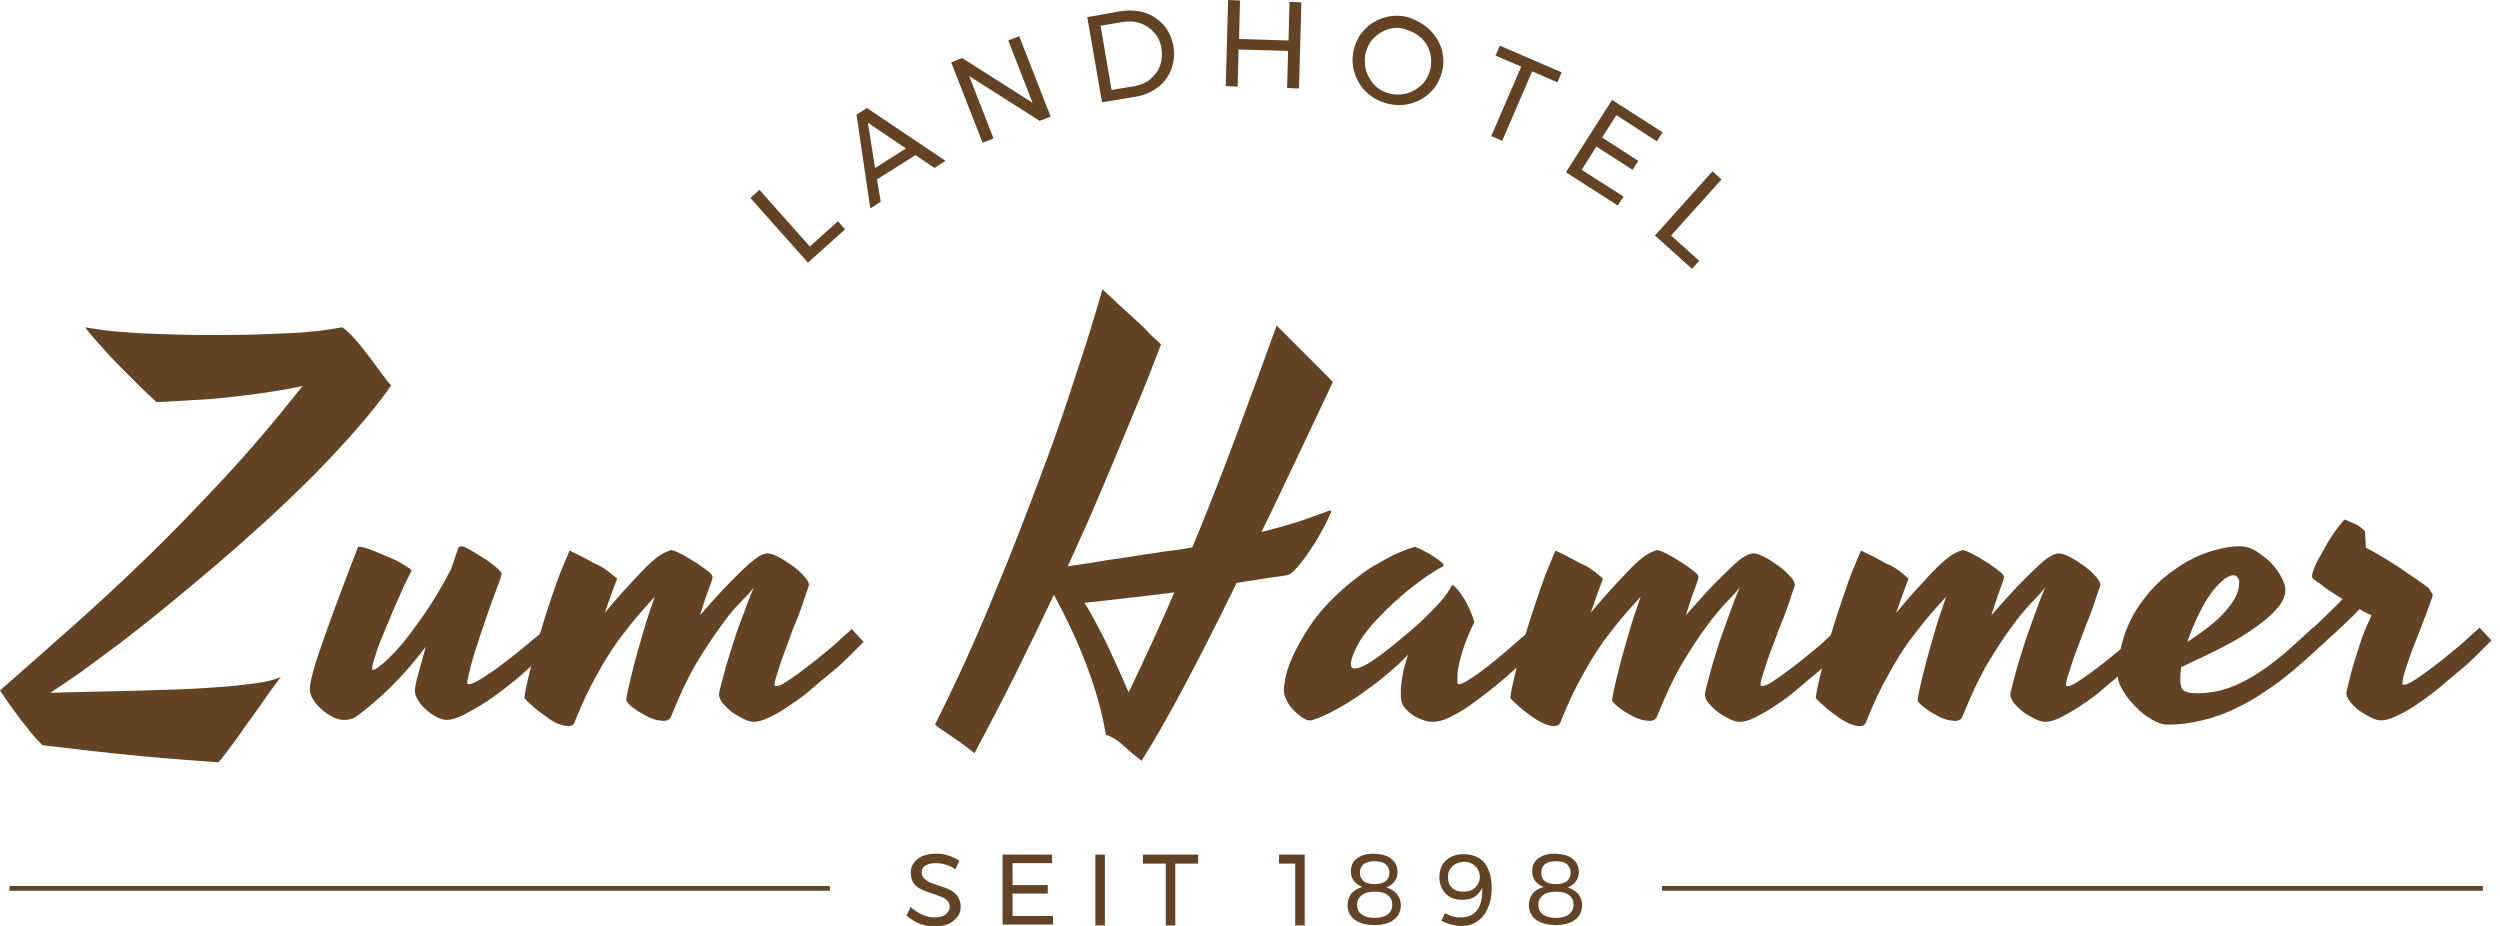 <?xml version="1.0" encoding="utf-8"?>
<!-- Generator: Adobe Illustrator 24.2.3, SVG Export Plug-In . SVG Version: 6.00 Build 0)  -->
<svg version="1.1" id="Ebene_1" xmlns="http://www.w3.org/2000/svg" xmlns:xlink="http://www.w3.org/1999/xlink" x="0px" y="0px"
	 width="525.4px" height="194.6px" viewBox="0 0 525.4 194.6" style="enable-background:new 0 0 525.4 194.6;" xml:space="preserve"
	>
<style type="text/css">
	.st0{fill:#644324;}
	.st1{fill:none;stroke:#020203;stroke-miterlimit:10;}
	.st2{fill:none;stroke:#644324;stroke-miterlimit:10;}
</style>
<g>
	<path class="st0" d="M82.2,81c-2,2.9-4.4,5.9-7.1,9s-5.7,6.3-8.8,9.5c-3.2,3.2-6.5,6.4-10,9.6s-7,6.3-10.5,9.3
		c-3.5,3-7,5.9-10.4,8.7c-3.4,2.8-6.6,5.3-9.7,7.7c-3.1,2.3-5.9,4.4-8.5,6.3c-2.6,1.8-4.8,3.3-6.6,4.5c2.2-0.1,4.7-0.1,7.6-0.2
		c2.9-0.1,5.9-0.1,9.1-0.2c3.2-0.1,6.4-0.2,9.6-0.3s6.3-0.3,9.1-0.5c2.9-0.2,5.4-0.5,7.7-0.8c2.3-0.3,4.1-0.8,5.3-1.3
		c-0.9,1.2-1.9,2.5-3,4.1c-1.1,1.5-2.2,3.2-3.4,4.8s-2.3,3.3-3.5,4.9s-2.2,3-3.2,4.1c-1.7-0.1-4-0.3-6.9-0.5s-6-0.5-9.4-0.8
		s-6.9-0.7-10.5-1.1c-3.6-0.4-7-0.8-10.2-1.2c-1-1-1.9-2-2.7-3c-0.8-1.1-1.7-2.1-2.4-3.1s-1.5-2-2.1-2.9c-0.6-0.9-1.2-1.8-1.7-2.5
		c4.6-4,9.4-8.3,14.5-12.8s10.4-9.4,15.8-14.6s10.9-10.9,16.5-16.9c5.6-6,11.2-12.6,16.8-19.7c-2.5,0.6-5.1,1-7.7,1.4
		s-5.3,0.7-7.9,1c-2.6,0.3-5.2,0.5-7.8,0.6c-2.6,0.2-5,0.3-7.3,0.4c-0.8-0.8-2-1.8-3.4-3.2c-1.4-1.4-2.8-2.8-4.3-4.3
		c-1.5-1.5-2.9-3-4.2-4.5c-1.3-1.5-2.4-2.7-3.1-3.7c0.8,0.1,1.9,0.3,3.3,0.5c1.4,0.2,3.1,0.4,5.1,0.5c2,0.2,4.4,0.3,7.2,0.4
		c2.8,0.1,6,0.2,9.7,0.2c4.1,0,7.6,0,10.6-0.1c3-0.1,5.5-0.2,7.5-0.3c2.1-0.1,3.7-0.3,5-0.4c1.3-0.1,2.3-0.3,3.1-0.4
		c0.8-0.1,1.3-0.2,1.7-0.3s0.7-0.1,0.9-0.1c0.5,0.4,1.1,0.9,1.8,1.6c0.7,0.7,1.4,1.5,2.1,2.4c0.7,0.9,1.4,1.8,2.1,2.7
		c0.7,0.9,1.3,1.8,1.9,2.6c0.6,0.8,1.1,1.4,1.5,2C81.8,80.6,82.1,80.9,82.2,81z"/>
	<path class="st0" d="M98.2,143.5c0,0.2,0.1,0.3,0.3,0.3c0.4,0,1-0.2,1.9-0.7c0.8-0.5,1.8-1.1,2.8-1.8c1.1-0.7,2.2-1.6,3.4-2.5
		s2.3-1.8,3.4-2.7c1.1-0.9,2-1.7,2.9-2.4c0.9-0.7,1.5-1.3,2-1.7c0.3,0.3,0.7,0.8,1.2,1.3c0.5,0.5,0.9,1,1.3,1.4
		c-0.8,0.8-1.8,1.8-3.1,2.9c-1.2,1.1-2.6,2.3-4,3.6s-3,2.5-4.5,3.7c-1.6,1.2-3.1,2.3-4.6,3.2s-2.9,1.7-4.1,2.3
		c-1.3,0.6-2.4,0.9-3.2,0.9c-0.6,0-1.3-0.2-2.1-0.6c-0.8-0.4-1.5-0.9-2.2-1.5c-0.7-0.6-1.3-1.3-1.7-2c-0.5-0.7-0.7-1.4-0.7-2.1
		c0-0.6,0.2-1.7,0.7-3.4c0.4-1.7,1-3.6,1.6-5.8c-1.7,2.2-3.3,4.2-4.9,5.9c-1.6,1.7-3,3.2-4.4,4.4c-1.3,1.2-2.5,2.2-3.5,3
		c-1,0.8-1.7,1.3-2.2,1.6c-0.3,0.2-0.6,0.3-1.1,0.4c-0.4,0.1-0.8,0.1-1.1,0.1c-0.7,0-1.5-0.2-2.3-0.6c-0.8-0.4-1.6-0.9-2.4-1.6
		c-0.7-0.6-1.3-1.3-1.8-2.1c-0.5-0.8-0.7-1.5-0.7-2.2c0-0.8,0.3-2.2,0.8-4c0.5-1.9,1.3-4.1,2.2-6.7c0.9-2.6,2-5.6,3.2-8.8
		c1.2-3.2,2.5-6.7,3.9-10.2c0.1-0.2,0.1-0.3,0.2-0.2s0.2,0,0.3,0c0.7,0.1,1.7,0.4,2.9,0.9c1.2,0.5,2.4,1,3.6,1.5s2.2,1.1,3,1.6
		s1.3,0.8,1.3,1c-0.1,0.3-0.4,0.9-0.9,1.8c-0.5,1-1,2.1-1.6,3.5c-0.6,1.3-1.3,2.8-1.9,4.4c-0.7,1.6-1.3,3.1-1.9,4.5
		c-0.6,1.4-1,2.7-1.4,3.9c-0.4,1.2-0.6,2-0.6,2.6c0,0.1,0.1,0.2,0.2,0.2c0.3,0,0.9-0.4,1.9-1.2c1-0.8,2.2-2,3.7-3.7s3.1-3.9,5-6.6
		s3.8-5.9,5.8-9.7l1.5-4.4c0.1-0.3,0.4-0.4,0.7-0.4c0.3,0,0.8,0.2,1.7,0.7c0.9,0.5,1.8,1.1,2.8,1.7c1,0.6,1.9,1.3,2.6,1.9
		c0.8,0.6,1.2,1.1,1.3,1.4c0,0.1,0,0.3-0.1,0.6s-0.1,0.5-0.2,0.7c-0.4,1-0.8,2.2-1.3,3.5s-1,2.7-1.5,4.2c-0.5,1.5-1,2.9-1.5,4.4
		s-0.9,2.8-1.3,4.1s-0.7,2.4-0.9,3.4S98.2,143,98.2,143.5z"/>
	<path class="st0" d="M129.7,121.6c-0.4,1.1-0.9,2.3-1.3,3.5c-0.4,1.2-0.9,2.5-1.3,3.7c2.3-2.8,4.3-5,5.8-6.6s2.8-3,3.8-3.9
		c1-0.9,1.9-1.6,2.5-1.9c0.7-0.4,1.3-0.6,1.8-0.8c0.3,0,0.9,0.2,1.7,0.6c0.8,0.4,1.6,0.8,2.5,1.4c0.9,0.5,1.8,1.1,2.6,1.7
		c0.8,0.6,1.4,1,1.7,1.4c0.3,0.3,0.3,0.7,0.1,1.3c-0.4,1.2-0.9,2.4-1.3,3.6c-0.4,1.2-0.8,2.4-1.2,3.7c2.5-2.8,4.5-5.1,6.2-6.8
		c1.7-1.7,3-3,4.1-4c1.1-0.9,1.9-1.5,2.5-1.8s1.1-0.4,1.4-0.4c0.5,0,1.2,0.2,2.2,0.7c1,0.5,1.9,1.1,2.9,1.8c1,0.7,1.8,1.4,2.5,2.2
		c0.7,0.7,1.1,1.4,1.1,1.9c0,0.1,0,0.2-0.1,0.4c0,0.2-0.1,0.4-0.2,0.6c-0.3,0.9-0.7,2-1.1,3.3c-0.5,1.3-0.9,2.6-1.5,3.9
		s-1,2.7-1.5,4c-0.5,1.3-1,2.6-1.4,3.8s-0.7,2.2-1,3.1c-0.3,0.9-0.4,1.5-0.4,1.9c0,0.2,0.1,0.3,0.3,0.3c0.4,0,1-0.2,1.8-0.7
		c0.8-0.5,1.7-1.1,2.8-1.9c1.1-0.8,2.1-1.6,3.3-2.5c1.1-0.9,2.2-1.8,3.3-2.7s2-1.7,2.8-2.5c0.8-0.7,1.5-1.3,1.9-1.7
		c0.3,0.3,0.7,0.8,1.2,1.3s0.9,1,1.3,1.4c-0.8,0.8-1.8,1.8-3,3c-1.2,1.2-2.5,2.4-4,3.6s-2.9,2.4-4.4,3.7s-3,2.3-4.5,3.3
		c-1.4,1-2.8,1.7-4,2.3c-1.3,0.6-2.3,0.9-3.2,0.9c-0.6,0-1.3-0.2-2.1-0.6c-0.8-0.4-1.7-0.9-2.4-1.4c-0.8-0.6-1.4-1.2-2-1.9
		c-0.6-0.7-0.8-1.4-0.8-2c0.3-1.5,0.8-3.2,1.3-5.1s1.2-3.9,1.8-5.9s1.4-4,2.1-5.9c0.7-2,1.4-3.8,2.1-5.4c-0.7,0.9-1.7,2-2.9,3.2
		s-2.6,2.9-4.1,5s-3.2,4.6-5,7.6s-3.5,6.7-5.3,11.1c-0.2,0.7-0.8,1.1-1.6,1.1c-0.4,0-1-0.1-1.6-0.2c-0.6-0.2-1.3-0.4-2-0.8
		s-1.5-0.8-2.2-1.3c-0.8-0.5-1.5-1.1-2.1-1.9c0-0.3,0.1-1,0.4-2.4s0.7-3,1.2-5c0.5-2,1.2-4.3,1.9-6.8c0.7-2.5,1.6-5.1,2.5-7.7
		c-0.9,1-2,2.2-3.3,3.7s-2.7,3.3-4.3,5.4c-1.5,2.1-3.1,4.6-4.6,7.4c-1.6,2.8-3.1,6-4.5,9.5c-0.2,0.8-0.7,1.2-1.5,1.2
		c-0.6,0-1.3-0.2-2.1-0.5s-1.6-0.8-2.4-1.4c-0.8-0.6-1.7-1.2-2.5-1.9s-1.6-1.4-2.2-2.1c0-0.2,0.1-0.8,0.3-1.9c0.2-1,0.5-2.3,0.9-3.9
		s0.8-3.4,1.4-5.4s1.2-4.1,1.9-6.3c0.7-2.2,1.5-4.5,2.3-6.8s1.8-4.5,2.7-6.7c1.5,0.7,3.3,1.6,5.2,2.7
		C126.3,118.9,128.1,120.2,129.7,121.6z"/>
	<path class="st0" d="M244,72.4c-1.7,4.4-3.3,8.6-5,12.6s-3.3,8-4.9,11.8c-1.6,3.8-3.2,7.6-4.8,11.3s-3.3,7.3-4.9,10.9
		c2.8-0.4,5.6-0.8,8.4-1.3c2.9-0.4,5.5-0.8,8-1.2s4.6-0.7,6.3-0.9c1.8-0.3,2.9-0.4,3.5-0.6c3.1-7.5,6.1-15.1,9-22.9
		s5.8-15.6,8.7-23.7c1.1,1.1,2.2,2.2,3.5,3.5s2.5,2.5,3.6,3.6c1.1,1.1,2.1,2.1,3,3s1.4,1.5,1.7,1.8c-2.6,5.5-5.1,10.9-7.6,16.1
		c-2.5,5.2-4.9,10.4-7.4,15.4c3.3-0.8,5.9-1.6,7.9-2.2c2-0.7,3.4-1.2,4.5-1.6c1-0.4,1.7-0.6,1.9-0.7c0.3-0.1,0.4,0.1,0.3,0.4
		c-0.1,0.3-0.4,0.8-0.7,1.6c-0.4,0.8-0.8,1.6-1.4,2.6c-0.5,1-1.1,2-1.8,3c-0.7,1.1-1.3,2-2,2.9s-1.3,1.6-1.9,2.2
		c-0.6,0.6-1.1,0.9-1.5,0.9c-0.8,0.1-1.7,0.3-2.7,0.4c-0.9,0.1-2,0.3-3.3,0.5s-2.8,0.4-4.5,0.7c-3.8,7.8-7.4,14.9-10.8,21.3
		c-3.4,6.4-6.4,11.7-9.2,16.1c-1.4-1.1-2.7-2.2-3.9-3.3c-1.2-1.1-2.4-1.8-3.6-2.2c-0.7-4.4-2-9.1-3.9-14.2c-1.9-5.1-4.3-10.2-7-15.2
		c-2.6,5.5-5.3,11-8,16.5c-2.7,5.4-5.6,11-8.7,16.8c-1.6-1.3-3.1-2.4-4.6-3.4s-2.7-1.8-3.7-2.6c1.6-3.2,3.4-6.9,5.3-11
		c1.9-4.1,3.9-8.6,5.9-13.4c2-4.8,4.1-9.9,6.2-15.3c2.1-5.4,4.2-10.9,6.3-16.6c2.1-5.7,4.1-11.5,6-17.5c2-5.9,3.8-11.8,5.5-17.7
		c1.1,1,2.2,2.1,3.3,3.1c1.1,1,2.2,2,3.3,3s2.1,1.9,3,2.9S243.3,71.6,244,72.4z M237.2,145.5c3.3-6.9,6.5-13.8,9.6-21
		c-5.4,0.7-11.7,1.4-18.9,2.2c1,1.5,1.9,3.2,2.8,4.9s1.8,3.4,2.5,5c0.8,1.7,1.5,3.3,2.2,4.8C236.1,142.9,236.6,144.2,237.2,145.5z"
		/>
	<path class="st0" d="M306.3,143.5c0,0.2,0.1,0.3,0.3,0.3c0.3,0,0.9-0.2,1.7-0.7c0.8-0.5,1.7-1.1,2.7-1.8c1-0.7,2.1-1.6,3.2-2.5
		c1.1-0.9,2.2-1.8,3.2-2.7c1-0.9,2-1.7,2.8-2.4c0.8-0.7,1.5-1.3,1.9-1.7c0.3,0.3,0.7,0.8,1.2,1.3c0.5,0.6,0.9,1.1,1.4,1.5
		c-0.9,0.8-1.9,1.8-3.2,3c-1.2,1.2-2.6,2.4-4,3.6c-1.4,1.3-2.9,2.5-4.4,3.7s-3,2.3-4.4,3.3s-2.8,1.7-4.1,2.4
		c-1.3,0.6-2.4,0.9-3.4,0.9c-0.7,0-1.4-0.1-2.2-0.4c-0.8-0.3-1.5-0.6-2.2-1.1c-0.7-0.5-1.2-1-1.7-1.6c-0.4-0.6-0.7-1.3-0.7-2.1
		c0-0.3,0-0.7,0-1.1c0-0.4,0-1,0.1-1.7s0.2-1.5,0.4-2.5c0.2-1,0.6-2.2,1-3.6c-1.2,1.3-2.6,2.6-4.3,4c-1.6,1.4-3.4,2.7-5.2,4
		s-3.6,2.4-5.4,3.4c-1.8,1-3.5,1.8-5.1,2.3c-0.2,0.1-0.3,0.1-0.4,0.1c-0.1,0-0.2,0-0.3,0c-0.4,0-0.9-0.2-1.5-0.6
		c-0.6-0.4-1.2-0.9-1.8-1.5c-0.6-0.6-1.1-1.3-1.5-2.1c-0.4-0.8-0.6-1.5-0.6-2.3c0-0.2,0.1-1,0.3-2.2s0.7-2.8,1.6-4.8
		s2.1-4.1,3.7-6.5c1.6-2.4,3.8-4.9,6.6-7.4c1.4-1.3,3-2.5,4.6-3.7c1.4-1,3-1.9,4.8-2.9c1.8-1,3.7-1.8,5.7-2.4c0.1,0,0.1,0,0.2-0.1
		s0.1,0,0.2,0.1c0.4,0.1,1,0.4,1.6,0.7s1.2,0.6,1.8,1c0.6,0.4,1.1,0.7,1.6,1.1c0.5,0.4,0.8,0.6,0.9,0.9c0,0.1,0,0.1,0,0.2l-0.1,0.1
		c-1.7,0.9-3.2,1.9-4.7,3c-1.5,1.1-2.8,2.1-3.9,3.1c-1.3,1.1-2.6,2.3-3.7,3.4c-2.7,2.7-4.6,5-5.6,6.9s-1.5,3.3-1.5,4.2
		c0,0.6,0.3,0.9,0.8,0.9c0.5,0,1.2-0.2,2-0.6c0.8-0.4,1.7-1,2.7-1.7c1-0.7,2.1-1.6,3.3-2.5c1.2-1,2.4-2,3.7-3.1
		c1.1-0.9,2.2-1.9,3.3-3c0.9-0.9,1.9-1.9,2.9-3c1-1.1,1.8-2.3,2.5-3.5c0,0,0-0.1,0.1-0.1c0,0,0.1,0,0.2,0c0.4,0.3,0.9,0.8,1.4,1.5
		c0.5,0.7,1,1.4,1.4,2.2c0.4,0.8,0.8,1.6,1.1,2.4c0.3,0.8,0.5,1.3,0.5,1.7c-0.8,1.7-1.5,3.3-2,4.7c-0.5,1.4-0.8,2.7-1.1,3.7
		c-0.2,1.1-0.4,2-0.4,2.7C306.3,142.5,306.3,143.1,306.3,143.5z"/>
	<path class="st0" d="M336.9,121.6c-0.4,1.1-0.9,2.3-1.3,3.5c-0.4,1.2-0.9,2.5-1.3,3.7c2.3-2.8,4.3-5,5.8-6.6s2.8-3,3.8-3.9
		c1-0.9,1.9-1.6,2.5-1.9c0.7-0.4,1.3-0.6,1.8-0.8c0.3,0,0.9,0.2,1.7,0.6c0.8,0.4,1.6,0.8,2.5,1.4c0.9,0.5,1.8,1.1,2.6,1.7
		c0.8,0.6,1.4,1,1.7,1.4c0.3,0.3,0.3,0.7,0.1,1.3c-0.4,1.2-0.9,2.4-1.3,3.6c-0.4,1.2-0.8,2.4-1.2,3.7c2.5-2.8,4.5-5.1,6.2-6.8
		s3-3,4.1-4s1.9-1.5,2.5-1.8c0.6-0.3,1.1-0.4,1.4-0.4c0.5,0,1.2,0.2,2.2,0.7c1,0.5,1.9,1.1,2.9,1.8c1,0.7,1.8,1.4,2.5,2.2
		c0.7,0.7,1.1,1.4,1.1,1.9c0,0.1,0,0.2-0.1,0.4c0,0.2-0.1,0.4-0.2,0.6c-0.3,0.9-0.7,2-1.1,3.3c-0.5,1.3-0.9,2.6-1.5,3.9
		c-0.5,1.3-1,2.7-1.5,4c-0.5,1.3-1,2.6-1.4,3.8c-0.4,1.2-0.7,2.2-1,3.1c-0.3,0.9-0.4,1.5-0.4,1.9c0,0.2,0.1,0.3,0.3,0.3
		c0.4,0,1-0.2,1.8-0.7c0.8-0.5,1.7-1.1,2.8-1.9c1.1-0.8,2.1-1.6,3.3-2.5c1.1-0.9,2.2-1.8,3.3-2.7s2-1.7,2.8-2.5
		c0.8-0.7,1.5-1.3,1.9-1.7c0.3,0.3,0.7,0.8,1.2,1.3s0.9,1,1.3,1.4c-0.8,0.8-1.8,1.8-3,3c-1.2,1.2-2.5,2.4-4,3.6
		c-1.4,1.2-2.9,2.4-4.4,3.7s-3,2.3-4.5,3.3s-2.8,1.7-4,2.3s-2.3,0.9-3.2,0.9c-0.6,0-1.3-0.2-2.1-0.6s-1.7-0.9-2.4-1.4
		c-0.8-0.6-1.4-1.2-2-1.9c-0.6-0.7-0.8-1.4-0.8-2c0.3-1.5,0.8-3.2,1.3-5.1s1.2-3.9,1.8-5.9c0.7-2,1.4-4,2.1-5.9
		c0.7-2,1.4-3.8,2.1-5.4c-0.7,0.9-1.7,2-2.9,3.2c-1.2,1.3-2.6,2.9-4.1,5c-1.5,2-3.2,4.6-5,7.6c-1.8,3-3.5,6.7-5.3,11.1
		c-0.2,0.7-0.8,1.1-1.6,1.1c-0.4,0-1-0.1-1.6-0.2c-0.6-0.2-1.3-0.4-2-0.8c-0.7-0.4-1.5-0.8-2.2-1.3s-1.5-1.1-2.1-1.9
		c0-0.3,0.1-1,0.4-2.4s0.7-3,1.2-5c0.5-2,1.2-4.3,1.9-6.8c0.7-2.5,1.6-5.1,2.5-7.7c-0.9,1-2,2.2-3.3,3.7c-1.3,1.5-2.7,3.3-4.3,5.4
		c-1.5,2.1-3.1,4.6-4.6,7.4c-1.6,2.8-3.1,6-4.5,9.5c-0.2,0.8-0.7,1.2-1.5,1.2c-0.6,0-1.3-0.2-2.1-0.5c-0.8-0.4-1.6-0.8-2.4-1.4
		c-0.8-0.6-1.7-1.2-2.5-1.9s-1.6-1.4-2.2-2.1c0-0.2,0.1-0.8,0.3-1.9c0.2-1,0.5-2.3,0.9-3.9s0.8-3.4,1.4-5.4c0.5-2,1.2-4.1,1.9-6.3
		c0.7-2.2,1.5-4.5,2.3-6.8s1.8-4.5,2.7-6.7c1.5,0.7,3.3,1.6,5.2,2.7C333.6,118.9,335.3,120.2,336.9,121.6z"/>
	<path class="st0" d="M401.1,121.6c-0.4,1.1-0.9,2.3-1.3,3.5c-0.4,1.2-0.9,2.5-1.3,3.7c2.3-2.8,4.3-5,5.8-6.6c1.5-1.7,2.8-3,3.8-3.9
		c1-0.9,1.9-1.6,2.5-1.9c0.7-0.4,1.3-0.6,1.8-0.8c0.3,0,0.9,0.2,1.7,0.6c0.8,0.4,1.6,0.8,2.5,1.4c0.9,0.5,1.8,1.1,2.6,1.7
		c0.8,0.6,1.4,1,1.7,1.4c0.3,0.3,0.3,0.7,0.1,1.3c-0.4,1.2-0.9,2.4-1.3,3.6c-0.4,1.2-0.8,2.4-1.2,3.7c2.5-2.8,4.5-5.1,6.2-6.8
		s3-3,4.1-4s1.9-1.5,2.5-1.8c0.6-0.3,1.1-0.4,1.4-0.4c0.5,0,1.2,0.2,2.2,0.7c1,0.5,1.9,1.1,2.9,1.8c1,0.7,1.8,1.4,2.5,2.2
		c0.7,0.7,1.1,1.4,1.1,1.9c0,0.1,0,0.2-0.1,0.4c0,0.2-0.1,0.4-0.2,0.6c-0.3,0.9-0.7,2-1.1,3.3c-0.5,1.3-0.9,2.6-1.5,3.9
		c-0.5,1.3-1,2.7-1.5,4c-0.5,1.3-1,2.6-1.4,3.8c-0.4,1.2-0.7,2.2-1,3.1c-0.3,0.9-0.4,1.5-0.4,1.9c0,0.2,0.1,0.3,0.3,0.3
		c0.4,0,1-0.2,1.8-0.7c0.8-0.5,1.7-1.1,2.8-1.9c1.1-0.8,2.1-1.6,3.3-2.5c1.1-0.9,2.2-1.8,3.3-2.7s2-1.7,2.8-2.5
		c0.8-0.7,1.5-1.3,1.9-1.7c0.3,0.3,0.7,0.8,1.2,1.3s0.9,1,1.3,1.4c-0.8,0.8-1.8,1.8-3,3c-1.2,1.2-2.5,2.4-4,3.6
		c-1.4,1.2-2.9,2.4-4.4,3.7s-3,2.3-4.5,3.3s-2.8,1.7-4,2.3s-2.3,0.9-3.2,0.9c-0.6,0-1.3-0.2-2.1-0.6s-1.7-0.9-2.4-1.4
		c-0.8-0.6-1.4-1.2-2-1.9c-0.6-0.7-0.8-1.4-0.8-2c0.3-1.5,0.8-3.2,1.3-5.1s1.2-3.9,1.8-5.9c0.7-2,1.4-4,2.1-5.9
		c0.7-2,1.4-3.8,2.1-5.4c-0.7,0.9-1.7,2-2.9,3.2c-1.2,1.3-2.6,2.9-4.1,5c-1.5,2-3.2,4.6-5,7.6c-1.8,3-3.5,6.7-5.3,11.1
		c-0.2,0.7-0.8,1.1-1.6,1.1c-0.4,0-1-0.1-1.6-0.2c-0.6-0.2-1.3-0.4-2-0.8s-1.5-0.8-2.2-1.3s-1.5-1.1-2.1-1.9c0-0.3,0.1-1,0.4-2.4
		s0.7-3,1.2-5c0.5-2,1.2-4.3,1.9-6.8c0.7-2.5,1.6-5.1,2.5-7.7c-0.9,1-2,2.2-3.3,3.7c-1.3,1.5-2.7,3.3-4.3,5.4
		c-1.5,2.1-3.1,4.6-4.6,7.4c-1.6,2.8-3.1,6-4.5,9.5c-0.2,0.8-0.7,1.2-1.5,1.2c-0.6,0-1.3-0.2-2.1-0.5c-0.8-0.4-1.6-0.8-2.4-1.4
		c-0.8-0.6-1.7-1.2-2.5-1.9c-0.8-0.7-1.6-1.4-2.2-2.1c0-0.2,0.1-0.8,0.3-1.9c0.2-1,0.5-2.3,0.9-3.9s0.8-3.4,1.4-5.4
		c0.5-2,1.2-4.1,1.9-6.3c0.7-2.2,1.5-4.5,2.3-6.8c0.8-2.3,1.8-4.5,2.7-6.7c1.5,0.7,3.3,1.6,5.2,2.7
		C397.8,118.9,399.6,120.2,401.1,121.6z"/>
	<path class="st0" d="M488.8,134.7c-3.4,3.3-6.6,6.1-9.6,8.4c-3,2.2-5.9,4.1-8.6,5.4c-2.7,1.4-5.3,2.3-7.8,2.9
		c-2.5,0.6-4.9,0.9-7.3,0.9c-1,0-2.1-0.4-3.3-1.1c-1.2-0.7-2.4-1.6-3.4-2.7c-1.1-1.1-1.9-2.1-2.6-3.3s-1.1-2.1-1.1-2.9
		c0-3,0.4-5.8,1.2-8.3s1.9-4.8,3.3-6.8c1.4-2,2.9-3.8,4.7-5.4c1.8-1.5,3.6-2.8,5.5-3.9c1.9-1,3.8-1.8,5.7-2.3
		c1.9-0.5,3.6-0.8,5.2-0.8c1.1,0,2.3,0.3,3.4,1s2.1,1.5,3.1,2.4c0.9,1,1.7,2,2.2,3c0.6,1.1,0.9,2,0.9,2.7c0,1.3-0.5,2.5-1.6,3.8
		s-2.5,2.6-4.5,4c-1.9,1.4-4.2,2.8-6.9,4.2c-2.7,1.4-5.7,2.8-8.9,4.3c-0.1,0.9-0.2,1.8-0.2,2.6c0,1.1,0.2,1.9,0.7,2.3
		c0.5,0.4,1.4,0.6,2.8,0.6c2.4,0,4.7-0.4,6.9-1.2s4.2-1.9,6.2-3.2c2-1.3,3.9-2.8,5.8-4.4c1.8-1.7,3.7-3.3,5.5-5L488.8,134.7z
		 M469.4,120.9c-0.7,0-1.5,0.4-2.4,1.2s-1.8,1.8-2.7,3.1c-0.9,1.3-1.7,2.8-2.5,4.5c-0.8,1.7-1.5,3.4-2.1,5.2c1.4-0.9,2.7-1.8,4-2.8
		c1.3-1,2.5-2,3.5-3.1c1-1.1,1.9-2.2,2.5-3.3s0.9-2.3,0.9-3.4c0-0.3-0.1-0.6-0.3-0.9S469.8,120.9,469.4,120.9z"/>
	<path class="st0" d="M511.2,125.4c-0.5,1.4-1.1,3.1-1.8,4.9c-0.7,1.8-1.4,3.7-2.1,5.4s-1.2,3.4-1.7,4.8c-0.5,1.4-0.7,2.5-0.7,3.1
		c0,0.2,0.1,0.3,0.3,0.3c0.4,0,1-0.2,1.8-0.7s1.7-1.1,2.8-1.9c1.1-0.8,2.1-1.6,3.3-2.5c1.1-0.9,2.2-1.8,3.3-2.7
		c1.1-0.9,2-1.7,2.8-2.5c0.8-0.7,1.5-1.3,1.9-1.7c0.3,0.3,0.7,0.8,1.2,1.3c0.5,0.5,0.9,1,1.3,1.4c-0.8,0.8-1.8,1.8-3,3
		c-1.2,1.2-2.5,2.4-4,3.6c-1.4,1.2-2.9,2.4-4.4,3.7c-1.5,1.2-3,2.3-4.5,3.3s-2.8,1.7-4.1,2.3s-2.3,0.9-3.2,0.9
		c-0.6,0-1.3-0.2-2.1-0.6s-1.7-0.9-2.4-1.4c-0.8-0.6-1.4-1.2-2-1.9c-0.6-0.7-0.8-1.4-0.8-2c0.6-2.5,1.1-4.6,1.7-6.5s1.1-3.4,1.5-4.7
		c0.5-1.3,0.9-2.4,1.3-3.2c0.4-0.8,0.6-1.4,0.8-1.8c-0.4-0.2-0.9-0.4-1.3-0.6c-0.4-0.2-0.8-0.4-1.2-0.7c-0.6,0.6-1.2,1.3-2,2
		c-0.7,0.7-1.4,1.4-2.2,2.1c-0.7,0.7-1.5,1.4-2.2,2c-0.7,0.7-1.4,1.3-2,1.8l-2.7-2.7c1-0.9,2.1-2,3.5-3.3c1.3-1.3,2.7-2.6,4-4
		c-0.9-0.6-1.8-1.1-2.5-1.6c-0.7-0.5-1.4-0.9-1.9-1.4c-0.6-0.4-1.2-0.8-1.7-1.2c-0.2-0.1-0.3-0.4-0.3-0.7c0-0.4,0.2-1,0.5-1.7
		c0.3-0.8,0.7-1.6,1.2-2.4c0.5-0.9,1-1.8,1.5-2.7s1.1-1.7,1.6-2.5c0.5-0.7,1-1.3,1.4-1.8c0.4-0.5,0.6-0.7,0.7-0.7
		c0.1,0,0.3,0.1,0.7,0.3c0.4,0.2,0.9,0.4,1.4,0.6c0.5,0.2,0.9,0.5,1.3,0.8s0.7,0.6,0.8,0.8c0,0.2,0.1,0.6,0.1,1.2
		c0,0.6,0.1,1.3,0.1,2.2c1.4,0.7,2.9,1.6,4.4,2.5c1.5,0.9,2.9,1.8,4.1,2.7c1.5,1,2.9,1.9,4.2,2.9c0.5,0.3,0.8,0.7,0.9,1.1
		C511.3,124.7,511.3,125.1,511.2,125.4z"/>
</g>
<path class="st1" d="M525.4,186.7"/>
<path class="st1" d="M341.1,186.7"/>
<g>
	<path class="st0" d="M157.7,41.6l1.9-1.7l10.6,11.9l5.9-5.3l1.5,1.7l-7.8,7L157.7,41.6z"/>
	<path class="st0" d="M196.4,35.3l-4-2.7l-8.1,5.1l0.8,4.7l-2.2,1.4l-2.9-19.7l2.2-1.4l16.5,11.1L196.4,35.3z M183.9,35.3l6.5-4.1
		l-8-5.4L183.9,35.3z"/>
	<path class="st0" d="M211.9,8.5l2.3-0.9l6.6,16.9l-2.3,0.9l-14.8-9.4l5.1,13.1l-2.3,0.9l-6.6-16.9l2.3-0.9l14.8,9.4L211.9,8.5z"/>
	<path class="st0" d="M240.7,2.7c1.5,0.5,2.8,1.4,3.9,2.6c1,1.2,1.7,2.7,2,4.4c0.3,1.7,0.1,3.3-0.4,4.8c-0.6,1.5-1.5,2.8-2.8,3.8
		c-1.3,1-2.8,1.7-4.6,2l-7.2,1.2l-3.1-17.9l7.3-1.3C237.5,2.1,239.2,2.2,240.7,2.7z M241.8,16.6c0.9-0.8,1.6-1.7,2-2.8
		c0.4-1.1,0.5-2.3,0.3-3.6c-0.2-1.3-0.7-2.4-1.5-3.3c-0.8-0.9-1.7-1.6-2.9-2c-1.1-0.4-2.3-0.5-3.6-0.3l-4.8,0.8l2.3,13.5l4.9-0.8
		C239.8,17.8,240.9,17.4,241.8,16.6z"/>
	<path class="st0" d="M258.1,0l2.5,0.1l-0.2,8.1l10.4,0.3l0.2-8.1l2.5,0.1L273,18.6l-2.5-0.1l0.2-7.8l-10.4-0.3l-0.2,7.8l-2.5-0.1
		L258.1,0z"/>
	<path class="st0" d="M300.3,6.1c1.2,1.1,2.1,2.5,2.6,4c0.5,1.6,0.6,3.2,0.2,4.8s-1.1,3.1-2.3,4.3c-1.1,1.2-2.5,2-4.1,2.5
		c-1.6,0.5-3.3,0.5-5,0.1c-1.7-0.4-3.2-1.2-4.4-2.3c-1.2-1.1-2.1-2.5-2.6-4.1c-0.5-1.6-0.6-3.2-0.2-4.9c0.4-1.7,1.1-3.1,2.3-4.3
		c1.1-1.2,2.5-2,4.1-2.5c1.6-0.5,3.3-0.5,5-0.1C297.6,4.2,299.1,5,300.3,6.1z M291.8,6.1c-1.2,0.4-2.2,1-3.1,1.9
		c-0.9,0.9-1.4,2-1.7,3.2c-0.3,1.2-0.2,2.5,0.1,3.7c0.4,1.2,1,2.2,1.9,3.1c0.9,0.9,2,1.4,3.2,1.7c1.2,0.3,2.4,0.2,3.6-0.1
		c1.2-0.4,2.2-1,3.1-1.9c0.9-0.9,1.4-2,1.7-3.2c0.3-1.2,0.2-2.5-0.1-3.6c-0.4-1.2-1-2.2-1.9-3c-0.9-0.8-2-1.4-3.2-1.7
		C294.2,5.7,293,5.8,291.8,6.1z"/>
	<path class="st0" d="M315.2,9.6l13,5.6l-0.9,2.1L322,15l-6.3,14.6l-2.3-1l6.3-14.6l-5.4-2.3L315.2,9.6z"/>
	<path class="st0" d="M338.8,21l10.6,6.8l-1.2,1.9l-8.5-5.5l-3,4.7l7.6,4.9l-1.2,1.9l-7.6-4.9l-3.1,4.9l8.8,5.6l-1.2,1.9l-10.9-7
		L338.8,21z"/>
	<path class="st0" d="M359.9,36l1.9,1.7l-10.6,11.8l5.9,5.3l-1.5,1.7l-7.8-7L359.9,36z"/>
</g>
<g>
	<g>
		<path class="st0" d="M198.7,181.7c-0.7-0.2-1.4-0.3-2.1-0.3c-0.9,0-1.6,0.2-2.1,0.5c-0.5,0.3-0.8,0.8-0.8,1.4c0,0.5,0.2,1,0.5,1.3
			c0.3,0.3,0.7,0.6,1.1,0.8c0.5,0.2,1.1,0.4,1.9,0.7c1,0.3,1.8,0.6,2.4,0.9c0.6,0.3,1.2,0.7,1.6,1.3c0.4,0.6,0.7,1.3,0.7,2.2
			c0,0.8-0.2,1.6-0.7,2.2c-0.5,0.6-1.1,1.1-1.9,1.5c-0.8,0.3-1.8,0.5-2.9,0.5c-1.1,0-2.2-0.2-3.2-0.6c-1-0.4-1.9-1-2.7-1.7l0.9-1.8
			c0.7,0.7,1.5,1.2,2.4,1.6c0.9,0.4,1.7,0.6,2.6,0.6c1,0,1.8-0.2,2.3-0.6s0.9-0.9,0.9-1.6c0-0.5-0.2-1-0.5-1.3
			c-0.3-0.3-0.7-0.6-1.2-0.8c-0.5-0.2-1.1-0.4-1.9-0.7c-1-0.3-1.8-0.6-2.4-0.9c-0.6-0.3-1.2-0.7-1.6-1.3c-0.4-0.6-0.6-1.3-0.6-2.2
			c0-0.8,0.2-1.5,0.7-2.1c0.4-0.6,1.1-1.1,1.8-1.4c0.8-0.3,1.7-0.5,2.8-0.5c0.9,0,1.8,0.1,2.6,0.4c0.9,0.3,1.6,0.6,2.3,1.1l-0.8,1.8
			C200.1,182.2,199.4,181.9,198.7,181.7z"/>
		<path class="st0" d="M210.8,179.6h10.3v1.8h-8.3v4.6h7.4v1.8h-7.4v4.7h8.5v1.8h-10.6V179.6z"/>
		<path class="st0" d="M230.2,179.6h2v14.9h-2V179.6z"/>
		<path class="st0" d="M240.2,179.6h11.6v1.9H247v13h-2v-13h-4.8V179.6z"/>
		<path class="st0" d="M268.8,179.6h5.4v14.9h-2v-13h-3.4V179.6z"/>
		<path class="st0" d="M292.4,180.5c0.9,0.7,1.3,1.6,1.3,2.8c0,0.7-0.2,1.4-0.6,1.9c-0.4,0.6-1,1-1.7,1.3c0.9,0.3,1.7,0.8,2.2,1.4
			c0.5,0.7,0.8,1.4,0.8,2.3c0,1.3-0.5,2.4-1.5,3.1c-1,0.8-2.4,1.1-4.1,1.1s-3.1-0.4-4.1-1.1c-1-0.8-1.5-1.8-1.5-3.1
			c0-0.9,0.3-1.7,0.8-2.4c0.6-0.7,1.3-1.1,2.3-1.4c-0.8-0.3-1.4-0.8-1.8-1.3c-0.4-0.6-0.6-1.2-0.6-2c0-1.1,0.4-2.1,1.3-2.7
			c0.9-0.7,2-1,3.5-1C290.4,179.5,291.6,179.8,292.4,180.5z M286.2,188.1c-0.6,0.5-1,1.1-1,2c0,0.9,0.3,1.6,1,2.1s1.5,0.7,2.7,0.7
			c1.1,0,2-0.2,2.7-0.7s1-1.2,1-2.1c0-0.8-0.3-1.5-1-2c-0.6-0.5-1.5-0.7-2.7-0.7C287.7,187.4,286.9,187.6,286.2,188.1z M286.6,181.6
			c-0.5,0.4-0.8,1-0.8,1.8c0,0.8,0.3,1.4,0.8,1.8c0.5,0.4,1.3,0.6,2.3,0.6c1,0,1.7-0.2,2.3-0.6c0.5-0.4,0.8-1,0.8-1.8
			c0-0.8-0.3-1.3-0.8-1.8c-0.5-0.4-1.3-0.6-2.3-0.6C287.9,181,287.2,181.2,286.6,181.6z"/>
		<path class="st0" d="M305.3,192.6c0.6,0.2,1.2,0.2,1.8,0.2c1.4,0,2.5-0.5,3.3-1.5c0.8-1,1.1-2.4,1.1-4.1c0-0.3,0-0.5,0-0.6
			c-0.4,0.8-0.9,1.4-1.6,1.9c-0.7,0.4-1.6,0.6-2.6,0.6c-1.5,0-2.6-0.4-3.5-1.3c-0.8-0.9-1.3-2-1.3-3.4c0-1,0.2-1.9,0.6-2.6
			c0.4-0.7,1-1.3,1.8-1.7c0.8-0.4,1.7-0.6,2.7-0.6c1.2,0,2.3,0.3,3.2,0.8c0.9,0.6,1.6,1.4,2,2.5c0.5,1.1,0.7,2.4,0.7,3.9
			c0,1.6-0.3,3-0.8,4.1c-0.5,1.2-1.2,2.1-2.2,2.8c-0.9,0.7-2.1,1-3.3,1c-0.7,0-1.4-0.1-2.2-0.3c-0.8-0.2-1.5-0.5-2.1-0.8l0.8-1.6
			C304.2,192.2,304.7,192.4,305.3,192.6z M305.2,182.1c-0.6,0.6-0.9,1.3-0.9,2.3c0,0.9,0.3,1.7,0.9,2.2c0.6,0.6,1.4,0.8,2.3,0.8
			c0.7,0,1.3-0.1,1.9-0.4c0.5-0.3,0.9-0.7,1.2-1.2c0.3-0.5,0.4-1,0.4-1.6c0-0.5-0.1-1-0.4-1.4c-0.2-0.5-0.6-0.9-1.1-1.2
			c-0.5-0.3-1.1-0.5-1.9-0.5C306.6,181.2,305.8,181.5,305.2,182.1z"/>
		<path class="st0" d="M330.5,180.5c0.9,0.7,1.3,1.6,1.3,2.8c0,0.7-0.2,1.4-0.6,1.9c-0.4,0.6-1,1-1.7,1.3c0.9,0.3,1.7,0.8,2.2,1.4
			c0.5,0.7,0.8,1.4,0.8,2.3c0,1.3-0.5,2.4-1.5,3.1c-1,0.8-2.4,1.1-4.1,1.1s-3.1-0.4-4.1-1.1c-1-0.8-1.5-1.8-1.5-3.1
			c0-0.9,0.3-1.7,0.8-2.4c0.6-0.7,1.3-1.1,2.3-1.4c-0.8-0.3-1.4-0.8-1.8-1.3c-0.4-0.6-0.6-1.2-0.6-2c0-1.1,0.4-2.1,1.3-2.7
			c0.9-0.7,2-1,3.5-1C328.5,179.5,329.7,179.8,330.5,180.5z M324.3,188.1c-0.6,0.5-1,1.1-1,2c0,0.9,0.3,1.6,1,2.1s1.5,0.7,2.7,0.7
			c1.1,0,2-0.2,2.7-0.7c0.6-0.5,1-1.2,1-2.1c0-0.8-0.3-1.5-1-2c-0.6-0.5-1.5-0.7-2.7-0.7C325.9,187.4,325,187.6,324.3,188.1z
			 M324.7,181.6c-0.5,0.4-0.8,1-0.8,1.8c0,0.8,0.3,1.4,0.8,1.8c0.5,0.4,1.3,0.6,2.3,0.6c1,0,1.7-0.2,2.3-0.6c0.5-0.4,0.8-1,0.8-1.8
			c0-0.8-0.3-1.3-0.8-1.8c-0.5-0.4-1.3-0.6-2.3-0.6C326,181,325.3,181.2,324.7,181.6z"/>
	</g>
	<g>
		<line class="st2" x1="2" y1="186.7" x2="174.4" y2="186.7"/>
		<line class="st2" x1="349.3" y1="186.7" x2="521.8" y2="186.7"/>
	</g>
</g>
</svg>
